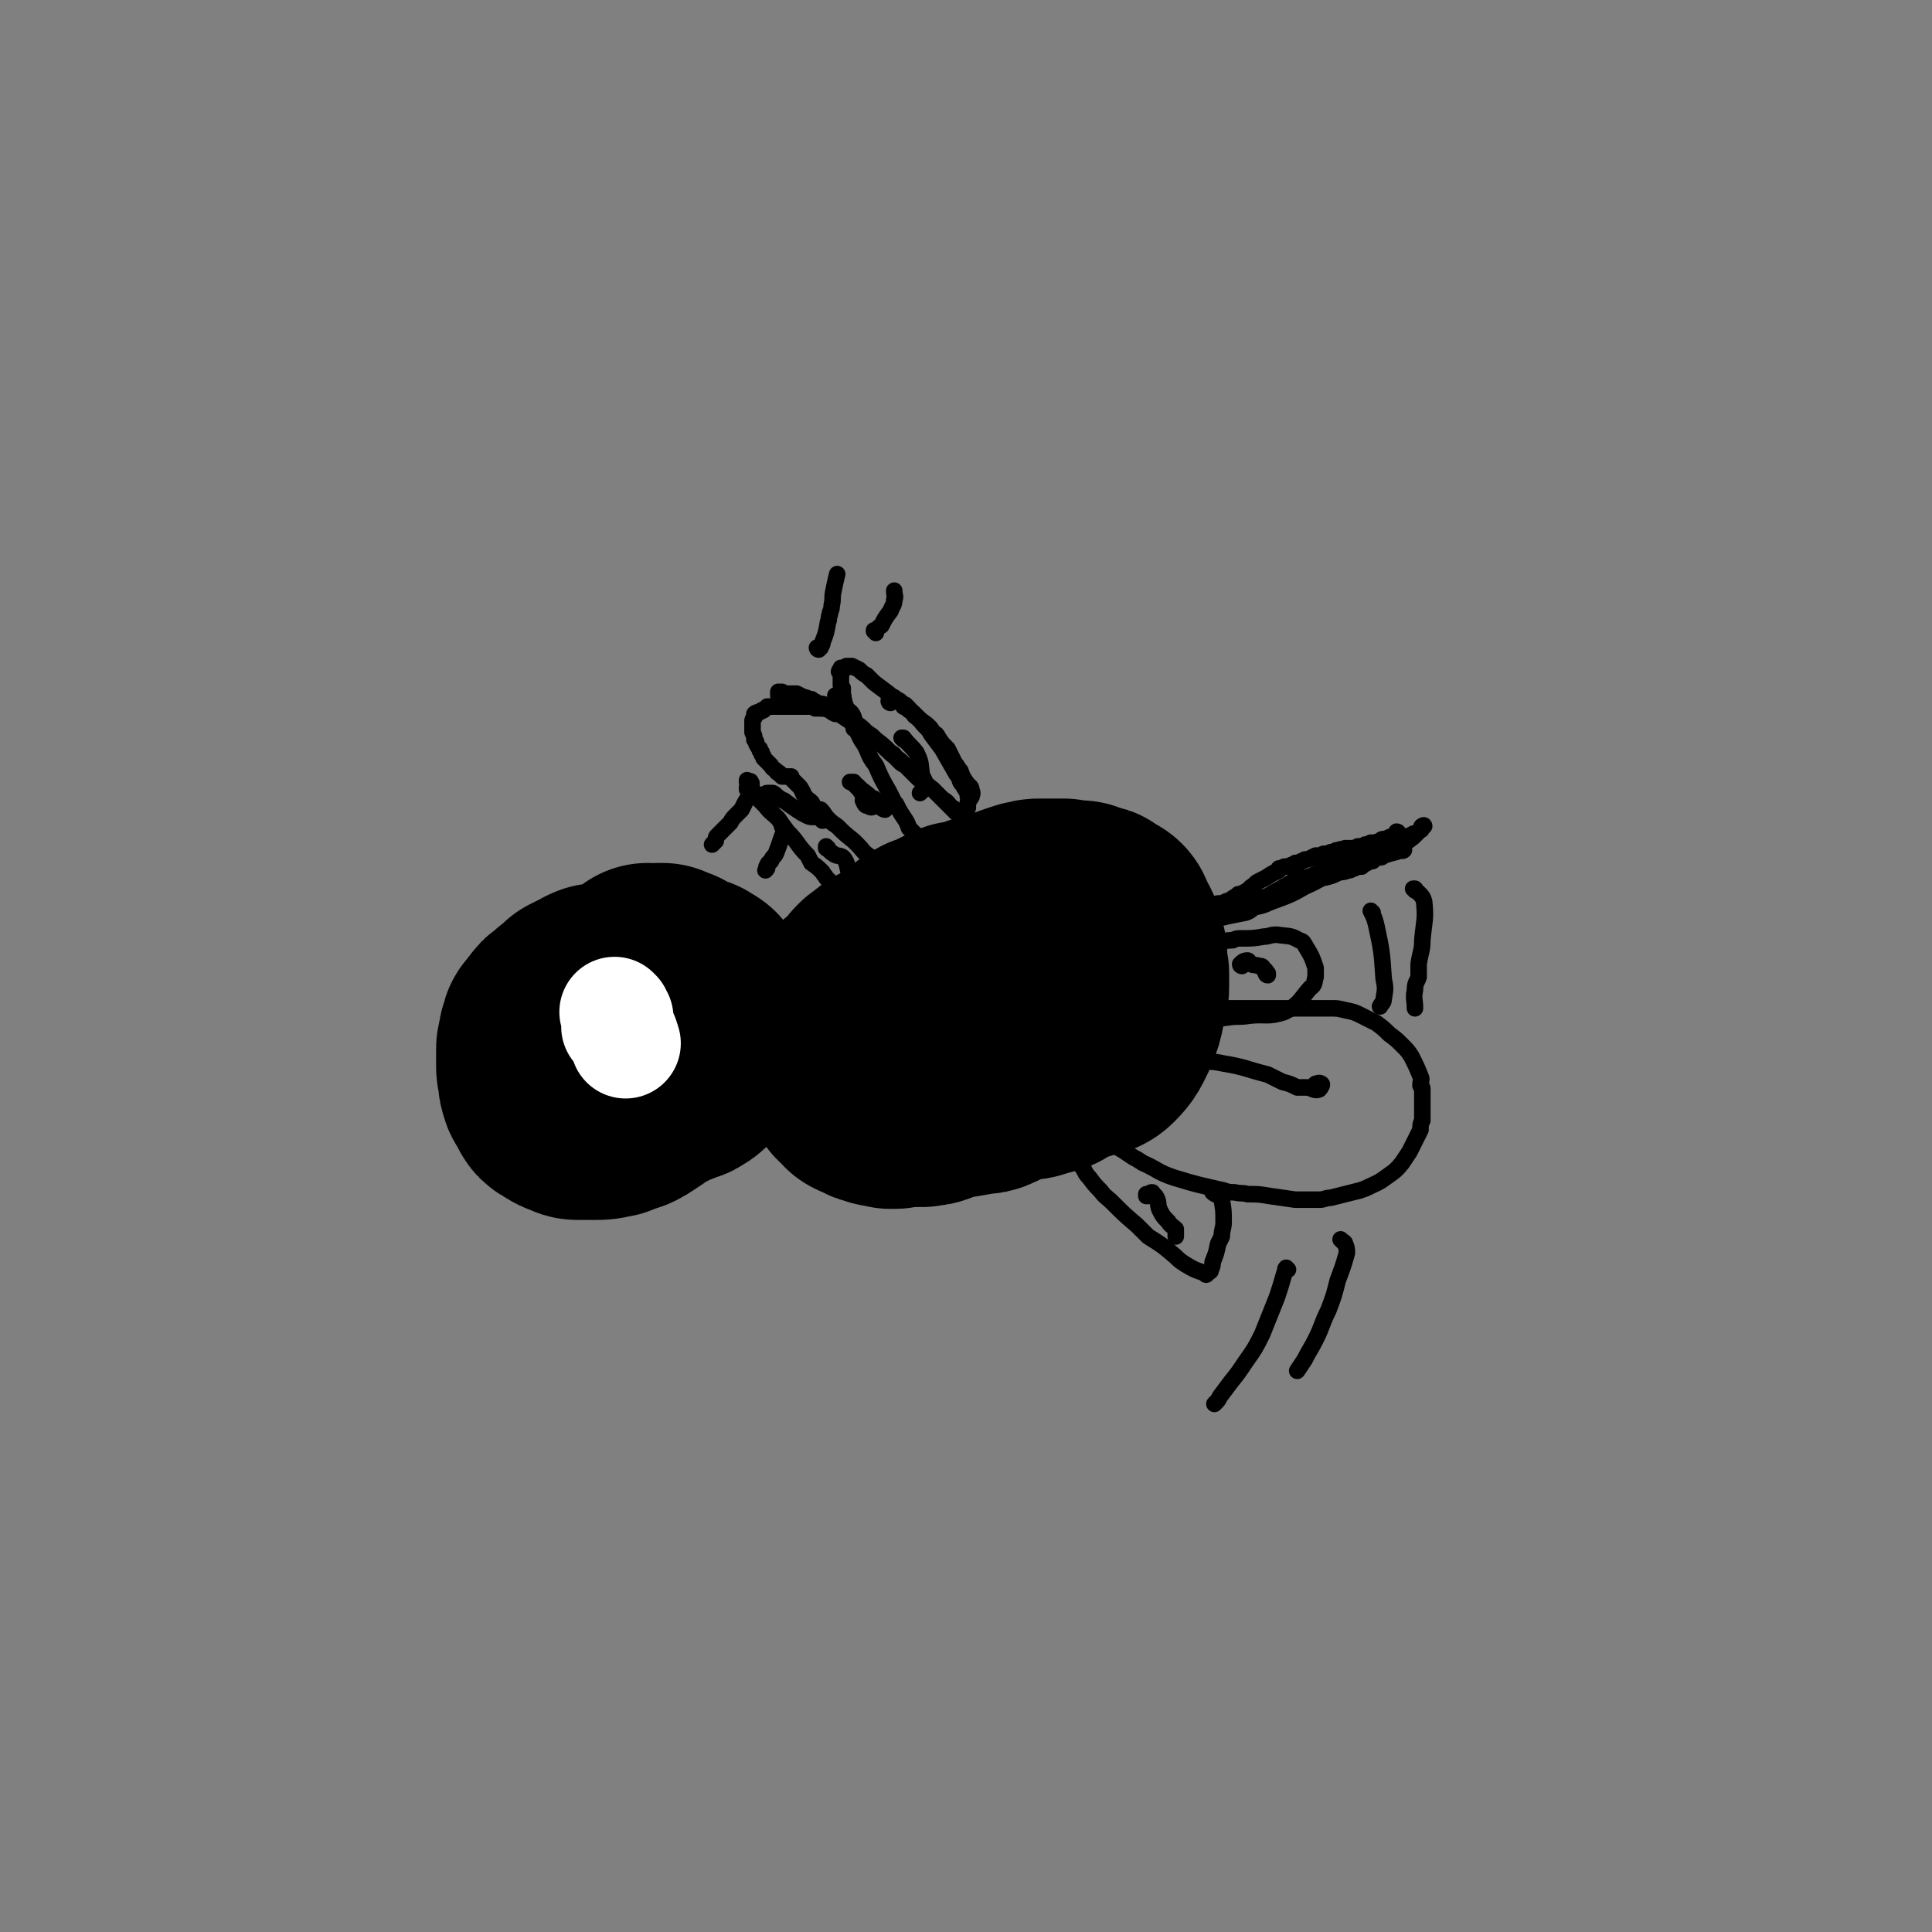 <svg viewBox='0 0 1050 1050' version='1.1' xmlns='http://www.w3.org/2000/svg' xmlns:xlink='http://www.w3.org/1999/xlink'><rect x="0" y="0" width="1050" height="1050" fill="#808080" stroke="none"/><g fill='none' stroke='#000000' stroke-width='120' stroke-linecap='round' stroke-linejoin='round'><path d='M499,521c0,0 -1,-1 -1,-1 0,0 1,0 1,0 1,-1 1,-1 2,-3 1,-1 1,-1 2,-2 1,0 1,0 2,-1 1,0 1,-1 2,-1 1,0 1,0 2,0 1,-1 0,-1 1,-1 4,-2 4,-2 8,-4 1,0 1,0 2,-1 0,0 0,0 1,0 1,-1 1,-1 2,-1 1,0 1,0 2,0 2,-1 2,-1 4,-1 2,-1 2,-1 5,-2 2,0 2,0 4,-1 2,0 2,-1 3,-1 2,-1 2,-1 3,-1 1,0 1,0 2,0 1,-1 1,-1 2,-1 1,0 1,0 2,0 4,0 4,0 8,1 1,0 1,0 2,0 1,0 1,0 2,1 1,0 1,0 2,1 4,1 5,1 9,2 2,0 2,1 4,1 1,1 1,1 3,1 3,1 3,1 6,3 1,0 1,0 3,1 3,2 3,2 6,4 1,1 2,1 3,2 2,2 2,2 4,4 1,1 1,1 2,2 2,3 2,3 3,7 1,2 1,3 1,5 -1,6 -1,6 -2,12 -1,5 -1,5 -3,10 -3,6 -3,7 -7,11 -2,2 -3,2 -5,2 -5,2 -5,2 -10,3 -3,1 -3,1 -5,2 -3,2 -3,2 -6,4 -3,1 -3,1 -7,2 -5,2 -5,1 -10,2 -3,0 -3,0 -6,1 -5,2 -5,3 -10,5 -2,1 -2,1 -5,1 -5,1 -5,1 -11,2 -2,0 -2,0 -4,0 -4,1 -4,1 -9,3 -1,0 -1,1 -2,1 -2,1 -2,0 -5,1 -1,0 -1,-1 -3,0 -1,0 -1,0 -2,0 -2,0 -2,0 -5,0 -3,0 -3,1 -5,1 -1,0 -1,0 -2,0 -3,-1 -3,-1 -5,-1 -1,0 -1,-1 -2,-1 -2,0 -2,0 -3,-1 -1,0 -1,0 -1,-1 -2,0 -2,0 -4,-1 -1,-1 -1,-1 -1,-2 -2,-1 -2,-1 -3,-2 -1,-1 0,-2 -1,-3 -1,-1 -1,-1 -2,-3 -1,-3 -1,-3 -2,-6 0,-2 0,-3 0,-5 0,0 0,0 0,-1 0,-1 0,-1 0,-3 0,-4 -1,-4 -1,-8 0,-2 0,-2 1,-4 0,-2 0,-2 1,-5 1,-1 1,-2 2,-3 2,-2 2,-2 5,-4 1,-1 1,-1 3,-2 3,-3 2,-4 5,-7 1,-1 1,-1 3,-2 3,-3 3,-3 7,-5 2,-1 2,0 4,-1 2,-2 3,-2 5,-4 2,-1 1,-1 3,-2 4,-3 4,-3 9,-5 2,-1 2,-1 4,-2 4,-2 4,-2 9,-3 2,-1 2,-1 4,-1 2,-1 2,0 4,-1 3,-1 3,-1 7,-3 3,-1 4,-1 7,-2 2,-1 2,-1 3,-1 3,-2 2,-2 4,-3 2,-1 2,-1 4,-2 3,-1 3,-1 6,-2 1,0 1,0 2,0 2,-1 2,-1 4,-1 1,0 1,0 2,0 3,0 3,0 6,0 2,0 2,0 5,0 3,1 3,0 6,1 2,0 2,0 3,0 3,1 3,1 5,2 2,0 2,0 3,1 1,1 1,1 3,2 1,1 1,0 2,1 1,1 0,1 1,3 2,2 1,2 3,5 0,1 1,1 1,3 1,2 1,2 1,5 1,1 1,1 1,3 0,1 0,1 0,2 0,1 0,1 0,2 0,3 0,3 1,5 0,2 0,2 0,3 0,1 0,1 0,2 0,2 0,2 0,3 0,1 0,2 -1,3 -1,2 -1,2 -2,5 -2,2 -1,2 -3,4 -2,3 -2,4 -5,7 -1,2 -2,1 -4,3 -3,2 -3,2 -6,4 -1,1 -1,1 -3,2 -3,2 -3,2 -6,4 -2,1 -2,1 -3,2 -4,2 -4,2 -8,5 -3,1 -3,1 -5,2 -3,1 -3,1 -6,2 '/><path d='M353,530c0,0 -1,-1 -1,-1 0,0 0,1 1,1 1,0 1,0 2,0 1,0 1,0 3,-1 1,0 1,0 2,0 1,1 1,1 3,2 1,0 1,0 2,0 1,1 1,1 2,2 0,0 1,0 1,0 0,1 0,1 1,1 0,0 0,0 1,1 1,0 1,0 2,0 1,1 1,1 2,1 1,0 1,0 2,0 1,1 0,1 1,1 1,1 2,0 3,2 1,1 1,1 2,3 2,3 2,3 3,7 1,2 1,2 1,4 0,4 0,5 -1,9 -1,4 -2,4 -3,7 -2,4 -2,4 -4,7 -1,2 -1,2 -2,3 -2,2 -2,2 -4,3 -1,1 -2,1 -3,1 -4,2 -4,2 -7,3 -2,1 -2,1 -4,2 -4,2 -4,2 -8,4 -1,1 -1,1 -2,2 -2,1 -2,1 -3,2 -3,2 -3,2 -5,3 -3,1 -3,1 -6,2 -2,1 -2,1 -3,1 -4,1 -4,1 -8,1 -1,0 -1,0 -2,0 -2,0 -2,0 -4,0 -1,0 -1,0 -3,0 -1,0 -1,0 -3,-1 -3,-1 -3,-1 -6,-3 -2,-1 -2,-1 -3,-3 -1,-2 -1,-2 -2,-4 -1,-1 -1,-1 -1,-2 -1,-2 -1,-2 -1,-5 0,-1 0,-1 0,-2 -1,-2 -1,-2 -1,-4 0,-1 0,-1 0,-2 0,-3 0,-3 0,-6 0,-2 0,-2 1,-4 0,-3 0,-3 1,-5 0,-1 0,-2 1,-2 1,-2 1,-2 3,-4 1,-2 1,-2 3,-3 3,-3 3,-3 7,-6 1,-1 1,-1 2,-2 2,-1 2,-1 4,-2 1,0 1,0 2,-1 1,0 1,0 2,-1 0,0 0,0 0,0 1,-1 1,0 2,-1 1,0 1,0 2,0 2,1 2,1 4,1 1,1 1,1 3,1 3,1 3,1 6,2 1,0 1,0 1,0 1,1 1,1 2,2 0,0 0,0 1,1 0,1 1,1 0,1 -1,1 -1,1 -3,1 '/></g>
<g fill='none' stroke='#000000' stroke-width='9' stroke-linecap='round' stroke-linejoin='round'><path d='M600,516c-1,0 -1,-1 -1,-1 0,0 0,0 0,0 0,0 0,1 0,1 1,-1 1,-1 1,-1 1,0 1,0 1,0 0,0 0,0 0,-1 1,0 1,0 2,0 1,0 1,0 3,-1 0,0 0,0 1,0 1,-1 1,-1 2,-1 1,-1 1,-1 2,-2 4,-1 4,-2 7,-3 0,-1 1,-1 1,-1 2,-1 2,-1 4,-2 2,-1 2,-1 5,-2 2,-2 2,-2 4,-2 2,-1 2,-1 4,-2 5,-2 5,-2 9,-4 1,0 2,0 3,0 2,-1 2,-1 5,-1 4,-1 4,-1 9,-2 1,0 1,0 2,0 2,-1 2,-1 5,-2 2,-2 2,-1 4,-3 1,0 1,0 3,-1 2,-1 2,-1 4,-3 2,-1 2,-2 4,-3 2,-1 2,-1 4,-2 3,-2 3,-2 5,-3 1,0 1,-1 2,-1 0,0 0,-1 0,-1 1,0 1,0 3,-1 1,0 1,0 2,0 1,-1 1,0 2,-1 1,0 1,0 2,-1 1,0 1,0 2,0 1,-1 1,-1 2,-1 1,-1 1,-1 3,-1 2,-1 2,-1 4,-2 1,0 1,0 2,0 0,0 0,0 1,0 1,-1 1,-1 2,-1 1,0 1,0 2,0 1,-1 1,-1 3,-1 1,-1 1,-1 3,-1 1,-1 1,0 3,-1 2,0 2,0 4,0 1,0 1,0 3,-1 2,0 2,0 4,-1 1,0 1,0 3,-1 3,0 2,0 5,-1 1,-1 1,-1 3,-1 2,-1 2,-1 5,-2 1,0 1,0 2,0 0,-1 0,-1 0,-1 0,0 0,0 0,0 0,0 0,0 0,0 0,0 0,-1 -1,-1 0,1 0,1 -1,2 -3,2 -3,2 -5,4 -2,1 -2,1 -4,2 -2,1 -2,1 -4,3 -2,1 -2,1 -5,3 -2,1 -2,1 -5,3 -3,2 -3,2 -6,4 -4,1 -4,1 -8,3 -5,2 -5,1 -11,3 -3,1 -3,1 -7,2 -1,1 -1,1 -3,2 -1,0 -1,0 -3,0 -4,2 -4,2 -8,4 -3,1 -3,1 -6,2 -2,1 -3,1 -5,2 -2,1 -1,1 -3,2 -3,2 -4,1 -8,3 -3,1 -3,2 -6,3 -1,1 -2,0 -3,0 -2,1 -1,2 -3,3 -4,2 -4,2 -8,5 -1,1 -1,1 -3,2 -1,0 -1,0 -2,1 -2,1 -2,1 -5,2 -3,1 -2,2 -6,3 -2,1 -2,1 -5,2 -2,1 -3,1 -5,1 -4,1 -4,1 -8,2 -1,0 -1,0 -3,1 -4,1 -4,2 -8,3 -2,1 -2,1 -4,2 -4,1 -4,1 -8,2 -1,1 -1,1 -2,1 -2,1 -2,1 -4,1 0,0 0,0 -1,0 0,0 0,0 0,0 0,0 0,0 0,0 0,0 0,0 1,0 3,-1 3,-1 6,-2 3,-1 3,-1 5,-3 3,-1 3,-1 6,-3 5,-2 5,-2 10,-5 2,-1 2,-1 5,-3 3,-1 3,0 6,-2 3,-1 3,-1 6,-3 3,-2 3,-2 6,-3 3,-2 3,-2 6,-3 4,-2 4,-2 8,-2 6,-1 6,-1 12,-2 3,0 3,0 7,-1 5,-1 5,-1 10,-2 3,-1 3,-2 5,-3 3,-1 3,-1 6,-2 2,-1 2,-1 4,-2 2,-1 2,-1 4,-2 1,-2 1,-2 3,-3 2,-2 2,-1 4,-2 2,-1 2,-1 4,-2 4,-1 4,-1 7,-2 3,-1 3,-1 6,-1 4,-1 4,-1 8,-3 2,0 2,0 5,-1 2,0 1,-1 3,-1 2,-1 2,-1 4,-1 1,-1 1,-1 3,-2 1,-1 1,-1 3,-1 1,-1 1,-1 2,-2 2,-1 2,-1 3,-2 2,-1 2,-1 3,-2 1,-1 1,-1 2,-2 2,-1 2,-1 4,-2 0,0 1,0 1,0 1,-1 0,-1 1,-1 0,-1 1,-1 1,-1 1,-1 1,-1 2,-1 1,-1 1,-1 2,-1 1,-1 1,-1 2,-1 2,-1 2,-1 3,-2 1,0 0,0 1,-1 0,0 0,0 1,-1 0,0 0,0 0,0 0,0 0,0 0,0 0,0 0,-1 -1,0 -1,0 0,1 -1,2 -1,1 -1,1 -2,2 -1,1 -1,1 -2,2 -4,3 -4,3 -8,6 -1,1 -2,0 -3,1 -2,1 -2,1 -3,1 -4,1 -4,1 -7,2 -7,2 -7,2 -13,4 -6,2 -6,2 -12,5 -5,2 -5,2 -10,5 -2,1 -1,1 -3,1 -2,1 -2,1 -4,2 -1,1 -1,1 -3,1 -2,1 -1,1 -3,2 -4,2 -4,1 -8,3 -3,1 -3,1 -5,3 -2,1 -2,1 -4,2 -2,1 -2,1 -4,2 -3,0 -3,1 -5,1 -4,1 -4,0 -8,1 -2,0 -2,0 -3,0 -1,0 -1,0 -1,0 -1,0 -1,0 -1,0 -1,0 -1,0 -1,0 0,0 0,0 -1,1 0,0 0,0 0,0 1,0 -1,-1 0,-1 1,0 2,1 4,0 4,0 4,0 7,-1 7,-2 7,-2 13,-5 4,-2 4,-2 7,-4 7,-4 7,-4 14,-8 5,-2 5,-1 10,-3 5,-2 5,-3 10,-5 3,-1 3,-1 6,-2 2,0 2,0 4,0 5,-1 5,-1 9,-2 3,0 3,0 7,-1 2,0 2,0 3,-1 3,-1 3,-1 7,-2 0,0 0,0 1,-1 0,0 1,0 1,0 0,0 0,0 0,0 -2,1 -2,1 -5,1 -8,3 -8,3 -16,6 -15,5 -15,5 -29,11 -5,2 -5,2 -9,4 -6,2 -6,2 -13,5 -3,1 -3,0 -6,1 -3,1 -3,1 -5,2 -2,1 -2,1 -4,2 0,0 0,0 0,0 4,0 4,0 8,-1 6,-1 6,-2 12,-4 8,-3 8,-3 15,-7 9,-4 9,-5 18,-9 4,-2 4,-3 8,-4 3,-2 3,-1 6,-3 3,-1 3,-1 6,-2 4,-1 4,-1 8,-2 2,0 2,0 4,0 2,0 3,1 4,0 0,0 -1,-1 -3,-1 -6,-1 -6,0 -13,-1 '/><path d='M478,467c0,0 -1,-1 -1,-1 0,0 0,1 1,1 0,0 1,-1 1,0 0,0 0,1 -1,1 0,0 0,0 0,0 0,0 0,0 0,0 0,0 -1,0 -1,0 -3,-1 -3,-1 -5,-3 -3,-2 -3,-3 -6,-6 -1,-1 -1,-1 -2,-2 -5,-4 -5,-4 -9,-8 -3,-2 -3,-2 -5,-4 -2,-2 -2,-3 -4,-5 -1,0 -1,0 -1,0 -2,-1 -2,-1 -3,-2 -1,-1 0,-1 -1,-2 -2,-2 -2,-1 -4,-4 -1,-1 0,-1 -1,-2 -1,-2 -1,-2 -2,-3 -1,-1 -1,-1 -2,-2 -1,-1 -1,-1 -2,-2 0,0 0,0 0,-1 -1,0 -1,0 -1,0 0,0 0,0 0,0 0,0 0,0 0,0 0,0 0,0 0,0 -1,0 -1,0 -1,0 -1,0 -1,0 -2,0 -1,0 -1,0 -1,0 -1,-1 -1,-1 -1,-1 -1,-1 0,-1 -1,-1 0,0 -1,0 -1,-1 -1,-1 -2,-1 -3,-3 -2,-2 -2,-2 -4,-4 0,-1 0,-1 -1,-2 0,0 0,0 0,-1 0,0 0,0 -1,-1 0,0 0,0 0,-1 -1,-1 -1,-1 -2,-3 0,-1 0,-1 -1,-2 0,-2 0,-2 -1,-4 0,-2 0,-2 0,-4 0,-1 0,-1 0,-2 0,-1 0,-1 1,-2 0,0 0,0 0,-1 0,0 0,-1 0,-1 1,-1 2,-1 3,-1 1,-1 1,0 1,-1 1,0 0,0 1,0 1,-1 1,-1 2,-2 2,0 2,0 3,0 1,0 2,0 3,0 1,0 1,0 3,0 2,0 2,0 3,0 2,0 2,0 3,0 1,0 1,0 3,0 1,0 1,0 2,0 1,0 1,0 2,0 1,0 1,0 3,0 1,0 1,0 1,1 1,0 1,0 2,0 3,0 3,0 6,1 1,1 1,1 3,2 1,0 1,0 2,0 3,2 3,2 6,4 2,2 2,2 5,3 1,1 1,1 2,1 1,1 1,1 2,2 3,2 3,2 5,4 4,3 4,3 8,7 2,1 2,1 3,3 1,1 1,1 2,2 1,1 1,1 3,2 3,3 3,3 6,6 2,2 2,2 4,3 5,4 5,4 9,8 1,1 1,1 2,2 2,2 2,2 4,4 1,0 1,0 2,1 1,1 1,1 2,2 1,1 1,1 2,2 1,1 1,1 2,1 0,1 0,1 0,1 0,0 0,0 0,0 0,0 0,0 -1,-1 -2,-1 -2,-1 -3,-2 -2,-2 -2,-2 -4,-4 -2,-3 -2,-3 -5,-5 -3,-3 -3,-3 -5,-5 -5,-4 -5,-4 -9,-8 -3,-3 -3,-3 -6,-5 -3,-3 -3,-3 -6,-5 -4,-3 -4,-4 -8,-7 -2,-2 -2,-2 -4,-4 -2,-1 -2,-1 -4,-3 -2,-2 -2,-2 -5,-4 -2,-1 -2,-1 -5,-3 -2,-1 -2,-1 -5,-3 -3,-2 -3,-2 -5,-3 -3,-2 -3,-1 -6,-2 -1,-1 -2,-1 -3,-2 -2,0 -2,-1 -4,-1 -2,-1 -2,-1 -4,-2 -1,0 -1,0 -2,0 -2,0 -2,0 -3,0 -1,0 -1,0 -2,0 -1,0 -1,0 -1,-1 -1,0 -2,0 -2,0 0,0 0,1 0,2 '/><path d='M476,435c0,0 -1,-1 -1,-1 0,0 0,1 0,1 3,2 4,3 6,5 0,0 -1,0 -2,-1 -2,-2 -2,-2 -4,-4 -3,-3 -3,-3 -7,-6 -1,-1 -1,-1 -2,-2 -1,0 -1,0 -2,-1 0,-1 0,-1 -1,-1 0,0 -1,0 -1,0 1,0 1,0 2,0 1,1 0,1 1,2 1,1 1,1 2,2 2,3 2,3 4,5 2,2 2,2 3,3 0,1 1,1 1,1 -1,1 -2,1 -3,0 -2,0 -2,-1 -3,-3 '/><path d='M445,353c0,0 -1,-1 -1,-1 0,0 0,1 1,1 0,0 0,-1 1,-1 0,0 0,0 0,0 0,-1 1,-1 1,-3 2,-5 2,-5 3,-11 1,-2 0,-2 1,-4 0,-2 1,-2 1,-5 1,-4 0,-4 1,-8 1,-5 1,-5 2,-9 '/><path d='M476,344c0,-1 -1,-1 -1,-1 0,-1 0,0 0,0 2,-1 2,-2 4,-3 2,-4 2,-4 5,-8 1,-3 2,-3 2,-6 1,-2 0,-2 0,-5 '/><path d='M407,429c-1,0 -1,-1 -1,-1 0,0 0,0 0,1 1,1 1,2 1,3 0,2 -1,2 -2,4 -1,2 -1,2 -2,4 -2,2 -2,2 -3,3 -2,2 -2,2 -3,4 -3,3 -3,3 -7,7 -1,1 -1,1 -1,3 -1,1 -1,1 -2,2 '/><path d='M426,450c0,0 -1,-1 -1,-1 0,0 1,0 1,1 0,1 0,1 0,2 -2,5 -2,6 -4,11 -1,3 -2,2 -3,5 -1,1 -2,1 -2,3 -1,0 0,0 0,0 0,1 0,1 -1,2 '/><path d='M498,457c0,-1 -1,-1 -1,-1 0,-1 1,0 1,0 0,-1 0,-1 0,-2 -2,-2 -2,-2 -4,-4 -1,-3 -1,-3 -3,-6 -2,-3 -2,-3 -4,-7 -1,-1 -1,-1 -2,-3 -1,-2 -1,-2 -2,-4 -4,-7 -4,-7 -7,-14 -3,-4 -3,-4 -5,-9 -1,-2 -1,-2 -3,-5 -1,-2 -1,-2 -2,-4 -2,-4 -2,-4 -4,-8 -1,-1 -1,-1 -2,-3 -1,-1 -1,-1 -1,-2 -1,-1 -1,-1 -2,-2 0,-1 0,-1 0,-1 -1,-2 -1,-2 -2,-3 -1,0 0,0 -1,-1 0,0 0,0 0,0 1,0 1,0 1,0 1,0 1,0 2,0 0,0 0,0 0,0 1,0 1,0 1,0 0,0 -1,1 0,1 1,3 1,3 2,6 2,2 3,2 4,5 1,3 0,3 0,6 '/><path d='M463,392c0,-1 -1,-1 -1,-1 0,0 1,0 1,0 0,0 0,-1 0,-2 -2,-2 -2,-2 -3,-4 -2,-4 -1,-4 -2,-8 0,-1 0,-1 0,-3 -1,-1 -1,-1 -1,-2 0,0 0,0 0,-1 0,-1 0,-1 0,-1 0,-1 0,-1 0,-1 0,0 0,0 0,0 0,-1 0,-1 0,-1 0,0 0,0 0,-1 0,-1 0,-1 0,-2 0,0 0,0 0,0 0,0 0,0 0,0 0,0 -1,0 -1,0 0,-1 1,0 1,0 0,0 0,-1 0,-1 0,0 0,0 0,-1 1,0 1,0 1,0 1,0 1,0 2,0 0,-1 0,-1 0,-1 1,0 1,0 1,0 1,0 1,0 2,0 2,1 2,1 4,2 2,2 2,2 4,3 2,2 2,2 4,4 4,3 4,3 8,6 1,1 1,1 3,2 1,1 1,1 3,2 1,1 1,1 2,3 2,1 2,1 3,2 2,1 2,1 3,2 1,1 1,1 2,2 3,3 3,2 6,5 1,1 1,1 2,3 2,1 2,1 3,3 2,3 2,3 5,6 2,4 2,4 4,8 2,2 1,2 3,4 1,3 1,3 3,6 2,3 3,2 3,5 1,1 0,2 0,3 '/><path d='M484,382c-1,0 -1,-1 -1,-1 0,0 0,0 0,0 0,0 0,0 0,0 2,-1 2,-2 4,-1 3,1 2,2 5,3 3,3 3,3 5,6 4,3 3,3 6,6 2,2 2,2 3,4 3,4 3,4 6,8 4,7 4,7 8,14 2,2 1,2 2,4 1,2 2,1 2,3 2,3 2,3 2,5 1,2 1,2 0,3 0,2 0,2 0,3 '/><path d='M491,402c0,0 -1,-1 -1,-1 0,0 0,0 1,0 3,4 4,4 7,8 3,6 2,6 3,12 1,3 2,3 2,6 0,1 -1,1 -2,3 0,0 0,0 -1,1 '/><path d='M407,425c0,0 -1,-1 -1,-1 0,0 0,1 0,1 1,0 2,-1 2,0 1,1 0,1 0,3 1,1 1,1 2,3 1,1 1,1 2,3 2,2 2,2 4,4 3,4 3,3 7,7 2,3 2,3 5,7 6,6 5,7 11,13 1,2 1,2 2,4 3,2 3,2 6,5 1,2 1,1 2,3 1,1 1,1 2,2 3,2 3,2 6,4 1,1 1,1 2,1 2,1 2,1 4,1 0,0 0,0 0,1 0,0 0,0 -1,1 '/><path d='M413,434c0,0 -1,0 -1,-1 1,-1 2,-1 3,-1 0,0 0,0 0,0 0,0 0,0 0,0 1,0 1,-1 2,-1 2,0 2,0 3,0 2,1 2,2 4,3 1,1 1,1 2,1 4,3 4,3 7,5 3,2 3,2 5,3 2,1 2,1 4,1 1,0 2,0 3,0 1,1 1,1 2,2 0,0 0,0 0,0 '/><path d='M450,461c0,0 -1,-1 -1,-1 0,0 0,0 0,1 2,1 2,2 4,3 2,2 4,0 6,3 2,3 1,4 3,9 0,1 -1,1 -1,2 '/><path d='M626,555c0,0 -1,0 -1,-1 0,0 1,1 1,1 2,-1 2,-2 3,-2 3,-1 3,-1 5,-2 2,0 2,-1 5,-1 3,-1 3,-1 6,-1 3,0 3,-1 7,-1 4,0 4,0 8,0 10,0 10,0 19,0 7,0 7,0 14,0 2,0 2,0 4,0 4,0 4,0 8,0 2,0 2,0 5,0 6,0 6,0 13,0 4,0 4,0 8,1 5,1 5,1 9,3 4,2 4,2 8,4 4,3 4,3 7,6 4,3 4,3 7,6 3,3 3,3 5,6 3,6 3,6 5,11 1,2 0,2 0,5 1,1 1,1 1,2 0,6 0,6 0,11 0,1 0,1 0,2 0,2 0,2 0,4 -1,2 -1,2 -1,5 -3,6 -3,6 -6,12 -2,3 -2,3 -4,6 -4,5 -5,5 -9,8 -4,3 -5,3 -9,5 -2,1 -2,1 -5,2 -8,2 -8,2 -16,4 -3,0 -3,1 -6,1 -4,0 -4,0 -7,0 -3,0 -3,0 -6,0 -7,-1 -7,-1 -14,-2 -6,-1 -6,-1 -12,-1 -3,-1 -3,0 -7,-1 -3,0 -3,0 -6,-1 -13,-3 -14,-3 -27,-7 -9,-3 -8,-4 -17,-8 -3,-2 -3,-2 -5,-3 -3,-2 -3,-2 -6,-4 -7,-4 -7,-4 -15,-8 -4,-2 -4,-2 -8,-3 -2,-1 -2,-1 -3,-2 -2,0 -2,0 -4,-1 -3,-2 -3,-2 -6,-3 -2,-1 -2,-2 -4,-3 -1,-1 -1,-1 -3,-2 -1,-1 -1,-1 -2,-2 -2,-1 -2,-1 -4,-2 -2,-1 -2,-1 -3,-2 -1,-1 -1,-1 -2,-1 '/><path d='M614,575c0,-1 -1,-1 -1,-1 0,-1 0,0 1,0 1,0 2,-1 3,-1 0,1 0,1 0,2 0,0 1,-1 1,0 1,0 0,1 0,1 1,1 2,0 4,0 3,0 3,0 6,0 3,0 3,0 7,0 4,1 4,1 8,1 6,0 6,0 13,0 4,0 4,0 9,1 12,2 12,3 24,6 4,2 4,2 8,4 4,1 4,1 8,3 1,0 1,0 3,0 2,0 2,0 3,0 3,1 4,2 6,1 1,-1 2,-3 1,-3 -1,-1 -2,0 -3,0 '/><path d='M580,616c0,0 -1,0 -1,-1 0,0 2,0 2,0 0,1 0,1 0,2 0,2 -1,2 0,4 0,2 0,1 1,3 1,1 0,1 1,3 2,3 2,3 4,6 3,3 2,4 5,7 3,4 3,4 6,7 3,4 3,3 7,7 6,6 6,6 13,12 3,3 3,3 6,6 8,5 8,5 15,11 2,2 2,2 5,4 5,3 5,3 11,5 0,1 1,1 1,0 2,-1 2,-1 2,-2 1,-2 1,-2 1,-4 2,-5 2,-5 3,-10 1,-2 1,-2 2,-4 0,-4 1,-4 1,-8 0,-6 0,-6 -1,-12 -1,-3 -3,-2 -5,-4 '/><path d='M624,650c0,0 -1,-1 -1,-1 0,0 0,1 0,1 2,-1 2,-2 3,-2 1,0 0,1 0,1 1,1 1,0 2,1 2,3 1,4 2,7 2,4 2,4 5,7 1,2 2,2 4,4 0,2 0,2 0,4 '/><path d='M646,517c0,-1 -1,-1 -1,-1 0,-1 0,0 1,0 1,-1 1,-1 3,-2 0,0 0,0 0,0 2,-1 2,-1 4,-1 1,0 1,0 2,0 3,0 3,0 6,0 4,-1 4,-2 9,-2 2,-1 2,-1 5,-1 6,0 6,0 12,-1 3,0 3,-1 7,-1 6,1 7,0 12,3 3,1 2,1 4,4 3,5 3,5 5,11 0,2 0,2 0,5 -1,3 0,4 -3,6 -6,7 -6,9 -14,13 -9,3 -10,1 -19,2 -6,1 -6,0 -12,1 -8,1 -8,1 -16,3 -2,0 -2,0 -5,2 -1,1 -1,1 -3,2 '/><path d='M675,525c0,0 -1,0 -1,-1 1,-1 2,-2 4,-2 1,0 1,2 2,2 2,1 2,0 4,1 2,0 2,0 3,2 1,0 1,1 2,2 0,0 0,1 0,1 -1,0 -1,-1 -2,-3 '/><path d='M746,496c0,0 -1,-1 -1,-1 0,0 0,0 0,0 2,4 2,4 3,8 3,14 3,14 4,29 1,5 1,5 0,11 0,2 -1,2 -2,4 '/><path d='M769,484c0,0 0,-1 -1,-1 0,0 1,0 1,0 2,3 4,3 5,7 1,10 0,10 -1,21 0,6 -1,6 -2,13 0,3 0,3 0,7 -1,3 -2,3 -2,7 -1,5 0,5 0,10 '/><path d='M700,690c0,0 -1,-1 -1,-1 -1,1 0,1 -1,3 -2,7 -2,7 -4,13 -4,10 -4,10 -8,20 -4,8 -4,8 -9,15 -4,6 -4,6 -8,11 -3,4 -3,4 -6,8 -1,2 -1,2 -3,4 '/><path d='M730,675c-1,-1 -1,-1 -1,-1 -1,-1 0,0 0,0 1,1 2,1 2,2 1,2 1,3 1,5 -2,7 -2,7 -5,15 -2,8 -2,8 -5,16 -4,8 -3,8 -7,16 -3,6 -3,5 -6,11 -2,3 -2,3 -4,6 '/></g>
<g fill='none' stroke='#FFFFFF' stroke-width='60' stroke-linecap='round' stroke-linejoin='round'><path d='M335,551c0,0 -1,-1 -1,-1 0,0 1,1 1,1 0,1 0,1 1,2 0,0 0,0 0,0 0,2 0,2 -1,3 0,1 0,1 0,2 1,1 2,1 2,2 2,3 2,4 3,7 '/></g>
</svg>